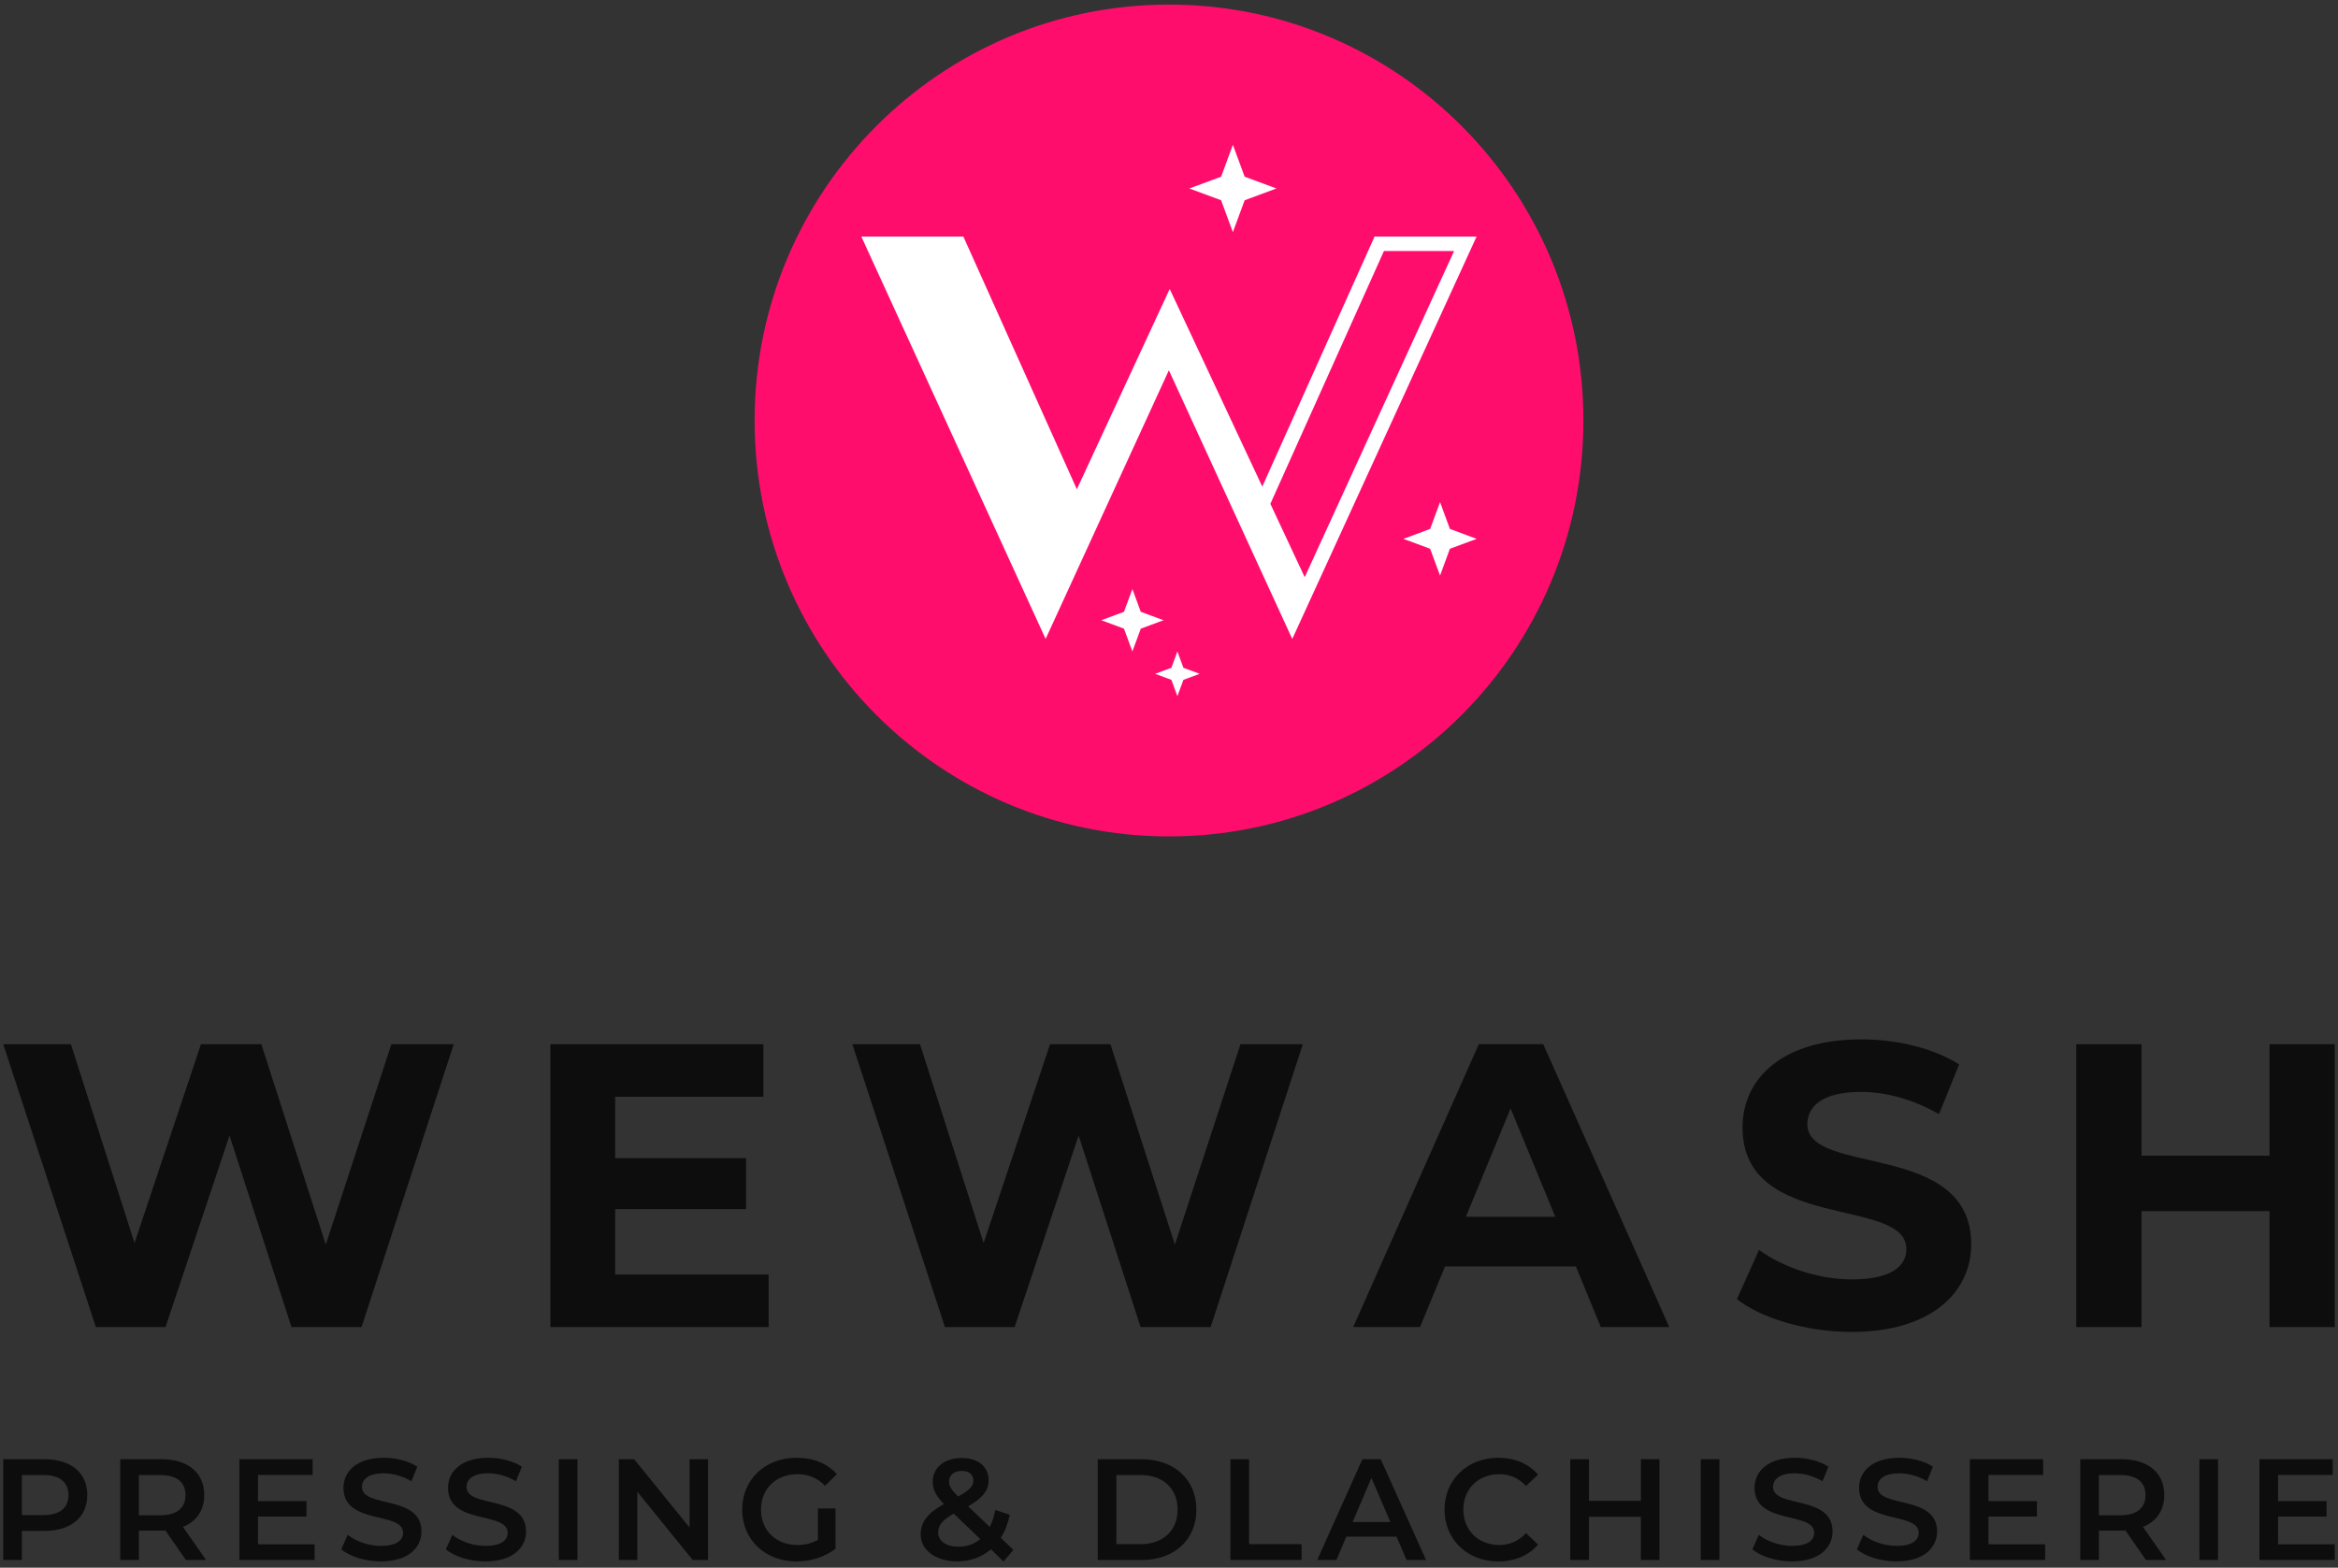 <svg xmlns="http://www.w3.org/2000/svg" width="334" height="224" viewBox="0 0 334 224" fill="none"><rect x="0" y="0" width="334" height="224" fill="#333333" stroke="none"/><path d="M167 119.514C199.695 119.514 226.2 92.906 226.2 60.084C226.2 27.262 199.695 0.654 167 0.654C134.304 0.654 107.8 27.262 107.8 60.084C107.8 92.906 134.304 119.514 167 119.514Z" fill="#FF0D6D"></path><path d="M210.947 33.799H196.37L180.325 69.531L167.102 41.293L153.837 69.91L137.625 33.805H123.048L146.665 85.38L149.374 91.298L166.982 52.907L184.609 91.298L210.941 33.805L210.947 33.799ZM197.7 35.868H207.729L186.388 82.475L181.481 71.991L197.706 35.868H197.7Z" fill="white"></path><path d="M176.125 20.688L177.808 25.247L182.344 26.931L177.808 28.615L176.125 33.174L174.447 28.615L169.906 26.931L174.447 25.247L176.125 20.688Z" fill="white"></path><path d="M205.722 71.751L207.13 75.577L210.947 76.996L207.13 78.41L205.722 82.241L204.308 78.41L200.492 76.996L204.308 75.577L205.722 71.751Z" fill="white"></path><path d="M161.77 84.165L162.968 87.419L166.215 88.622L162.968 89.831L161.77 93.085L160.571 89.831L157.33 88.622L160.571 87.419L161.77 84.165Z" fill="white"></path><path d="M168.198 93.085L169.061 95.419L171.386 96.279L169.061 97.139L168.198 99.473L167.342 97.139L165.017 96.279L167.342 95.419L168.198 93.085Z" fill="white"></path><path d="M64.818 149.206L51.649 189.624H41.643L32.788 162.258L23.645 189.624H13.694L0.465 149.206H10.129L19.218 177.613L28.708 149.206H37.335L46.538 177.841L55.914 149.206H64.83H64.818Z" fill="#0D0D0D"></path><path d="M109.801 182.112V189.618H78.628V149.206H109.052V156.712H87.884V165.487H106.577V172.765H87.884V182.118H109.795L109.801 182.112Z" fill="#0D0D0D"></path><path d="M186.118 149.206L172.949 189.624H162.944L154.089 162.258L144.946 189.624H134.994L121.765 149.206H131.429L140.518 177.613L150.009 149.206H158.636L167.839 177.841L177.215 149.206H186.13H186.118Z" fill="#0D0D0D"></path><path d="M225.122 180.956H206.429L202.864 189.617H193.314L211.258 149.199H220.461L238.465 189.617H228.687L225.122 180.956ZM222.186 173.859L215.799 158.383L209.413 173.859H222.18H222.186Z" fill="#0D0D0D"></path><path d="M248.129 185.636L251.292 178.593C254.683 181.077 259.746 182.809 264.575 182.809C270.099 182.809 272.34 180.962 272.34 178.478C272.34 170.918 248.932 176.109 248.932 161.102C248.932 154.234 254.456 148.514 265.899 148.514C270.962 148.514 276.138 149.729 279.877 152.092L277.001 159.196C273.263 157.06 269.41 156.02 265.845 156.02C260.321 156.02 258.194 158.101 258.194 160.639C258.194 168.085 281.602 162.949 281.602 177.787C281.602 184.541 276.025 190.315 264.521 190.315C258.134 190.315 251.694 188.408 248.129 185.636Z" fill="#0D0D0D"></path><path d="M333.535 149.206V189.624H324.219V173.054H305.927V189.624H296.611V149.206H305.927V165.139H324.219V149.206H333.535Z" fill="#0D0D0D"></path><path d="M12.465 213.627C12.465 216.797 10.129 218.746 6.36 218.746H3.125V222.902H0.465V208.509H6.366C10.135 208.509 12.471 210.439 12.471 213.627H12.465ZM9.781 213.627C9.781 211.817 8.571 210.77 6.234 210.77H3.119V216.484H6.234C8.571 216.484 9.781 215.438 9.781 213.627Z" fill="#0D0D0D"></path><path d="M26.557 222.902L23.627 218.686C23.442 218.704 23.256 218.704 23.076 218.704H19.841V222.896H17.175V208.503H23.076C26.845 208.503 29.181 210.434 29.181 213.622C29.181 215.799 28.073 217.405 26.132 218.169L29.433 222.896H26.563L26.557 222.902ZM22.95 210.771H19.835V216.509H22.95C25.287 216.509 26.497 215.438 26.497 213.628C26.497 211.817 25.287 210.771 22.95 210.771Z" fill="#0D0D0D"></path><path d="M44.95 220.658V222.902H34.196V208.509H44.663V210.752H36.856V214.493H43.782V216.695H36.856V220.664H44.95V220.658Z" fill="#0D0D0D"></path><path d="M48.755 221.381L49.678 219.305C50.822 220.232 52.649 220.887 54.411 220.887C56.645 220.887 57.586 220.087 57.586 219.017C57.586 215.913 49.066 217.946 49.066 212.599C49.066 210.278 50.912 208.299 54.842 208.299C56.562 208.299 58.365 208.75 59.617 209.574L58.778 211.649C57.49 210.891 56.076 210.518 54.824 210.518C52.613 210.518 51.709 211.384 51.709 212.473C51.709 215.534 60.21 213.544 60.21 218.824C60.21 221.128 58.347 223.101 54.411 223.101C52.176 223.101 49.947 222.403 48.755 221.374V221.381Z" fill="#0D0D0D"></path><path d="M63.691 221.381L64.614 219.305C65.758 220.232 67.586 220.887 69.347 220.887C71.582 220.887 72.523 220.087 72.523 219.017C72.523 215.913 64.003 217.946 64.003 212.599C64.003 210.278 65.848 208.299 69.779 208.299C71.498 208.299 73.302 208.75 74.554 209.574L73.715 211.649C72.427 210.891 71.013 210.518 69.761 210.518C67.55 210.518 66.645 211.384 66.645 212.473C66.645 215.534 75.147 213.544 75.147 218.824C75.147 221.128 73.284 223.101 69.347 223.101C67.112 223.101 64.884 222.403 63.691 221.374V221.381Z" fill="#0D0D0D"></path><path d="M79.826 208.509H82.492V222.902H79.826V208.509Z" fill="#0D0D0D"></path><path d="M101.149 208.509V222.902H98.956L91.048 213.152V222.902H88.406V208.509H90.598L98.507 218.258V208.509H101.149Z" fill="#0D0D0D"></path><path d="M116.84 215.54H119.363V221.278C117.865 222.493 115.78 223.107 113.749 223.107C109.303 223.107 106.026 220.003 106.026 215.703C106.026 211.402 109.303 208.299 113.791 208.299C116.187 208.299 118.194 209.099 119.548 210.645L117.871 212.293C116.745 211.162 115.456 210.645 113.917 210.645C110.867 210.645 108.716 212.72 108.716 215.703C108.716 218.686 110.867 220.761 113.899 220.761C114.923 220.761 115.924 220.557 116.846 220.021V215.54H116.84Z" fill="#0D0D0D"></path><path d="M143.364 223.124L141.561 221.374C140.273 222.487 138.631 223.1 136.75 223.1C133.718 223.1 131.525 221.518 131.525 219.257C131.525 217.471 132.508 216.214 134.844 214.896C133.676 213.724 133.245 212.779 133.245 211.727C133.245 209.712 134.88 208.334 137.403 208.334C139.715 208.334 141.231 209.549 141.231 211.504C141.231 212.984 140.368 214.054 138.301 215.227L141.393 218.186C141.74 217.507 142.01 216.683 142.19 215.762L144.257 216.442C143.993 217.699 143.562 218.806 142.969 219.732L144.772 221.458L143.358 223.124H143.364ZM140.045 219.919L136.252 216.28C134.593 217.206 134.018 217.964 134.018 218.992C134.018 220.183 135.162 221.007 136.923 221.007C138.11 221.007 139.158 220.634 140.039 219.919H140.045ZM135.581 211.691C135.581 212.328 135.845 212.803 136.869 213.832C138.529 212.93 139.062 212.328 139.062 211.552C139.062 210.728 138.469 210.175 137.403 210.175C136.258 210.175 135.581 210.812 135.581 211.697V211.691Z" fill="#0D0D0D"></path><path d="M156.821 208.509H163.088C167.737 208.509 170.912 211.39 170.912 215.708C170.912 220.027 167.737 222.908 163.088 222.908H156.821V208.515V208.509ZM162.962 220.64C166.155 220.64 168.228 218.685 168.228 215.702C168.228 212.719 166.161 210.764 162.962 210.764H159.481V220.634H162.962V220.64Z" fill="#0D0D0D"></path><path d="M175.783 208.509H178.443V220.64H185.939V222.902H175.777V208.509H175.783Z" fill="#0D0D0D"></path><path d="M199.503 219.57H192.331L190.918 222.902H188.173L194.626 208.509H197.25L203.721 222.902H200.935L199.503 219.57ZM198.622 217.47L195.92 211.179L193.236 217.47H198.622Z" fill="#0D0D0D"></path><path d="M206.363 215.703C206.363 211.402 209.64 208.299 214.044 208.299C216.381 208.299 218.388 209.141 219.718 210.705L217.998 212.329C216.956 211.198 215.662 210.645 214.17 210.645C211.198 210.645 209.047 212.744 209.047 215.703C209.047 218.662 211.198 220.761 214.17 220.761C215.668 220.761 216.956 220.208 217.998 219.053L219.718 220.701C218.388 222.265 216.381 223.107 214.026 223.107C209.64 223.107 206.363 220.003 206.363 215.703Z" fill="#0D0D0D"></path><path d="M237.069 208.509V222.902H234.408V216.731H226.991V222.902H224.325V208.509H226.991V214.451H234.408V208.509H237.069Z" fill="#0D0D0D"></path><path d="M242.964 208.509H245.63V222.902H242.964V208.509Z" fill="#0D0D0D"></path><path d="M250.34 221.381L251.262 219.305C252.407 220.232 254.234 220.887 255.996 220.887C258.23 220.887 259.171 220.087 259.171 219.017C259.171 215.913 250.651 217.946 250.651 212.599C250.651 210.278 252.497 208.299 256.427 208.299C258.146 208.299 259.95 208.75 261.202 209.574L260.363 211.649C259.075 210.891 257.661 210.518 256.409 210.518C254.198 210.518 253.293 211.384 253.293 212.473C253.293 215.534 261.795 213.544 261.795 218.824C261.795 221.128 259.932 223.101 255.996 223.101C253.761 223.101 251.532 222.403 250.34 221.374V221.381Z" fill="#0D0D0D"></path><path d="M265.27 221.381L266.193 219.305C267.337 220.232 269.164 220.887 270.926 220.887C273.161 220.887 274.101 220.087 274.101 219.017C274.101 215.913 265.582 217.946 265.582 212.599C265.582 210.278 267.427 208.299 271.357 208.299C273.077 208.299 274.88 208.75 276.132 209.574L275.294 211.649C274.005 210.891 272.591 210.518 271.339 210.518C269.128 210.518 268.224 211.384 268.224 212.473C268.224 215.534 276.725 213.544 276.725 218.824C276.725 221.128 274.862 223.101 270.926 223.101C268.691 223.101 266.462 222.403 265.27 221.374V221.381Z" fill="#0D0D0D"></path><path d="M292.165 220.658V222.902H281.411V208.509H291.878V210.752H284.071V214.493H290.997V216.695H284.071V220.664H292.165V220.658Z" fill="#0D0D0D"></path><path d="M306.562 222.902L303.632 218.686C303.447 218.704 303.261 218.704 303.081 218.704H299.846V222.896H297.18V208.503H303.081C306.85 208.503 309.186 210.434 309.186 213.622C309.186 215.799 308.078 217.405 306.137 218.169L309.438 222.896H306.568L306.562 222.902ZM302.955 210.771H299.84V216.509H302.955C305.292 216.509 306.502 215.438 306.502 213.628C306.502 211.817 305.292 210.771 302.955 210.771Z" fill="#0D0D0D"></path><path d="M314.201 208.509H316.867V222.902H314.201V208.509Z" fill="#0D0D0D"></path><path d="M333.535 220.658V222.902H322.781V208.509H333.248V210.752H325.441V214.493H332.367V216.695H325.441V220.664H333.529L333.535 220.658Z" fill="#0D0D0D"></path></svg>